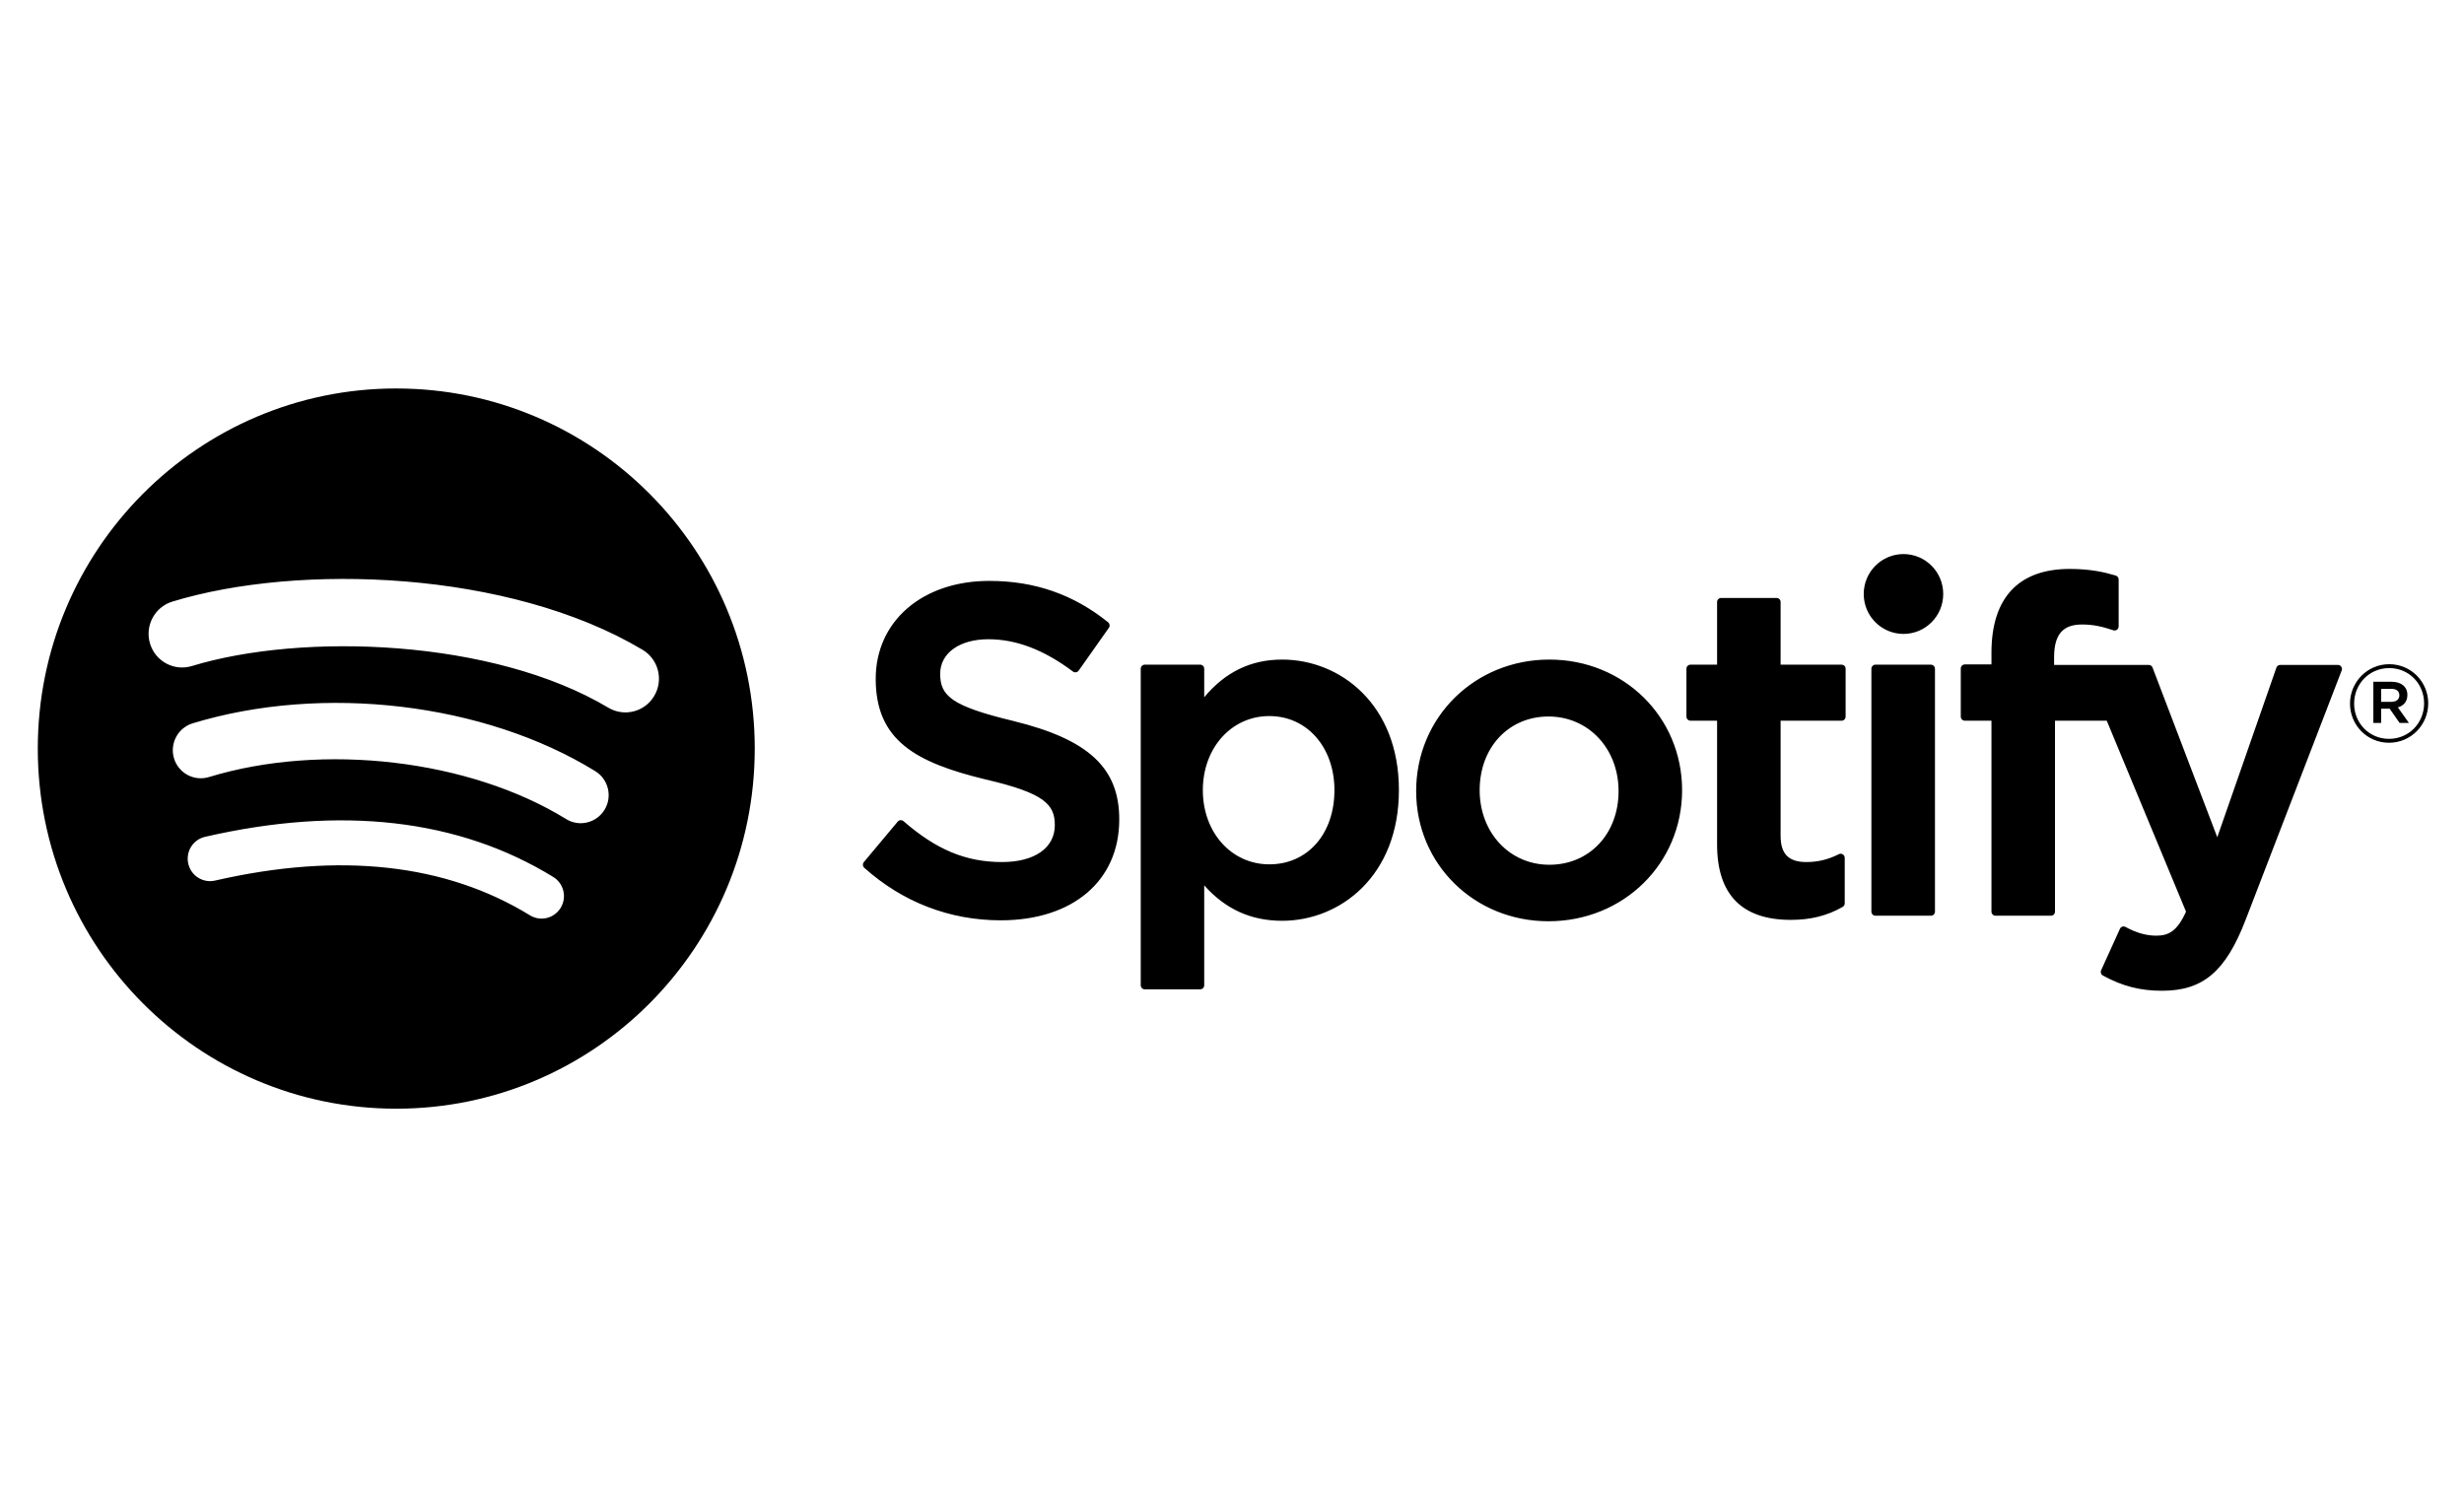 <?xml version="1.0" encoding="UTF-8"?>
<svg xmlns="http://www.w3.org/2000/svg" width="152" height="92" viewBox="0 0 152 92" fill="none">
  <g clip-path="url(#clip0_12715_5042)">
    <path d="M24.445 23.967C12.232 23.967 2.331 33.914 2.331 46.185C2.331 58.456 12.232 68.403 24.445 68.403C36.659 68.403 46.559 58.456 46.559 46.185C46.559 33.915 36.659 23.968 24.445 23.968L24.445 23.967ZM34.586 56.011C34.19 56.664 33.34 56.871 32.69 56.471C27.498 53.284 20.962 52.562 13.264 54.329C12.522 54.499 11.783 54.032 11.614 53.287C11.444 52.541 11.907 51.798 12.651 51.629C21.075 49.695 28.3 50.527 34.129 54.106C34.779 54.507 34.985 55.359 34.586 56.011ZM37.293 49.962C36.794 50.777 35.732 51.034 34.921 50.533C28.977 46.862 19.916 45.799 12.886 47.943C11.974 48.22 11.011 47.703 10.734 46.789C10.459 45.873 10.973 44.907 11.884 44.628C19.915 42.18 29.899 43.366 36.725 47.581C37.536 48.082 37.792 49.149 37.293 49.962V49.962ZM37.525 43.662C30.398 39.409 18.639 39.018 11.834 41.093C10.742 41.426 9.586 40.806 9.255 39.708C8.924 38.61 9.54 37.45 10.634 37.116C18.445 34.733 31.43 35.194 39.636 40.088C40.621 40.674 40.943 41.949 40.359 42.935C39.779 43.923 38.506 44.248 37.526 43.662H37.525ZM62.495 44.477C58.677 43.562 57.998 42.92 57.998 41.571C57.998 40.297 59.192 39.439 60.969 39.439C62.691 39.439 64.397 40.09 66.187 41.431C66.24 41.472 66.308 41.488 66.374 41.477C66.443 41.467 66.501 41.43 66.541 41.375L68.405 38.734C68.482 38.626 68.46 38.476 68.358 38.393C66.226 36.675 63.829 35.84 61.024 35.84C56.902 35.84 54.021 38.326 54.021 41.883C54.021 45.697 56.506 47.047 60.8 48.09C64.452 48.935 65.07 49.643 65.07 50.91C65.07 52.313 63.823 53.186 61.816 53.186C59.588 53.186 57.768 52.43 55.735 50.663C55.685 50.618 55.616 50.599 55.553 50.602C55.484 50.607 55.423 50.639 55.381 50.689L53.29 53.188C53.203 53.295 53.213 53.449 53.314 53.539C55.68 55.661 58.59 56.781 61.732 56.781C66.174 56.781 69.044 54.343 69.044 50.567C69.052 47.382 67.153 45.617 62.503 44.481L62.495 44.477ZM79.094 40.694C77.169 40.694 75.59 41.456 74.286 43.017V41.26C74.286 41.121 74.175 41.008 74.037 41.008H70.618C70.481 41.008 70.37 41.121 70.37 41.26V60.787C70.37 60.925 70.481 61.039 70.618 61.039H74.037C74.175 61.039 74.286 60.925 74.286 60.787V54.624C75.59 56.091 77.169 56.81 79.094 56.81C82.672 56.81 86.296 54.043 86.296 48.753C86.301 43.462 82.678 40.694 79.097 40.694L79.094 40.694ZM82.319 48.753C82.319 51.445 80.668 53.327 78.302 53.327C75.965 53.327 74.201 51.361 74.201 48.753C74.201 46.145 75.965 44.179 78.302 44.179C80.629 44.179 82.319 46.102 82.319 48.752V48.753ZM95.577 40.694C90.969 40.694 87.36 44.259 87.36 48.81C87.36 53.313 90.946 56.839 95.522 56.839C100.146 56.839 103.766 53.287 103.766 48.753C103.766 44.234 100.17 40.694 95.577 40.694V40.694ZM95.577 53.353C93.127 53.353 91.278 51.374 91.278 48.751C91.278 46.117 93.064 44.206 95.522 44.206C97.988 44.206 99.847 46.184 99.847 48.809C99.847 51.443 98.052 53.353 95.577 53.353ZM113.605 41.008H109.842V37.143C109.842 37.005 109.731 36.892 109.594 36.892H106.174C106.037 36.892 105.924 37.005 105.924 37.143V41.008H104.281C104.144 41.008 104.033 41.121 104.033 41.26V44.212C104.033 44.35 104.144 44.464 104.281 44.464H105.924V52.103C105.924 55.189 107.453 56.754 110.471 56.754C111.696 56.754 112.713 56.5 113.671 55.953C113.751 55.911 113.798 55.826 113.798 55.736V52.923C113.798 52.838 113.753 52.756 113.679 52.711C113.605 52.663 113.513 52.661 113.436 52.7C112.779 53.032 112.142 53.186 111.429 53.186C110.333 53.186 109.842 52.684 109.842 51.565V44.465H113.605C113.743 44.465 113.853 44.352 113.853 44.213V41.261C113.859 41.123 113.748 41.01 113.608 41.01L113.605 41.008ZM126.714 41.023V40.548C126.714 39.152 127.247 38.529 128.441 38.529C129.154 38.529 129.727 38.672 130.368 38.886C130.447 38.911 130.529 38.899 130.593 38.852C130.659 38.804 130.696 38.728 130.696 38.647V35.753C130.696 35.642 130.627 35.544 130.519 35.511C129.843 35.309 128.977 35.101 127.677 35.101C124.522 35.101 122.85 36.888 122.85 40.266V40.993H121.208C121.07 40.993 120.957 41.106 120.957 41.245V44.212C120.957 44.35 121.07 44.464 121.208 44.464H122.85V56.245C122.85 56.386 122.964 56.497 123.101 56.497H126.518C126.658 56.497 126.769 56.386 126.769 56.245V44.465H129.962L134.852 56.245C134.298 57.481 133.751 57.728 133.006 57.728C132.404 57.728 131.768 57.548 131.121 57.19C131.06 57.158 130.986 57.152 130.923 57.171C130.857 57.195 130.801 57.242 130.775 57.306L129.616 59.861C129.56 59.983 129.608 60.124 129.724 60.188C130.933 60.846 132.024 61.127 133.373 61.127C135.898 61.127 137.295 59.944 138.523 56.765L144.454 41.367C144.485 41.289 144.475 41.202 144.427 41.133C144.382 41.065 144.306 41.024 144.224 41.024H140.664C140.556 41.024 140.461 41.092 140.427 41.193L136.78 51.655L132.787 41.186C132.75 41.088 132.658 41.024 132.555 41.024H126.714V41.023ZM119.114 41.008H115.694C115.557 41.008 115.443 41.121 115.443 41.26V56.245C115.443 56.386 115.557 56.497 115.694 56.497H119.114C119.251 56.497 119.365 56.386 119.365 56.245V41.261C119.365 41.122 119.254 41.009 119.114 41.009V41.008ZM117.424 34.184C116.069 34.184 114.97 35.286 114.97 36.647C114.97 38.008 116.069 39.111 117.424 39.111C118.778 39.111 119.874 38.008 119.874 36.647C119.874 35.286 118.776 34.184 117.424 34.184ZM147.374 45.826C146.022 45.826 144.968 44.735 144.968 43.409C144.968 42.083 146.035 40.979 147.387 40.979C148.739 40.979 149.793 42.07 149.793 43.395C149.793 44.721 148.726 45.826 147.374 45.826ZM147.387 41.219C146.154 41.219 145.222 42.203 145.222 43.409C145.222 44.614 146.149 45.585 147.374 45.585C148.607 45.585 149.539 44.601 149.539 43.395C149.539 42.19 148.613 41.219 147.387 41.219ZM147.921 43.644L148.602 44.601H148.026L147.414 43.723H146.888V44.601H146.408V42.063H147.533C148.121 42.063 148.507 42.365 148.507 42.873C148.51 43.289 148.269 43.543 147.923 43.644H147.921ZM147.514 42.499H146.888V43.301H147.514C147.826 43.301 148.013 43.148 148.013 42.9C148.013 42.639 147.826 42.499 147.514 42.499Z" fill="black"></path>
  </g>
  <defs>
    <clipPath id="clip0_12715_5042">
      <rect width="152" height="92" fill="white"></rect>
    </clipPath>
  </defs>
</svg>
